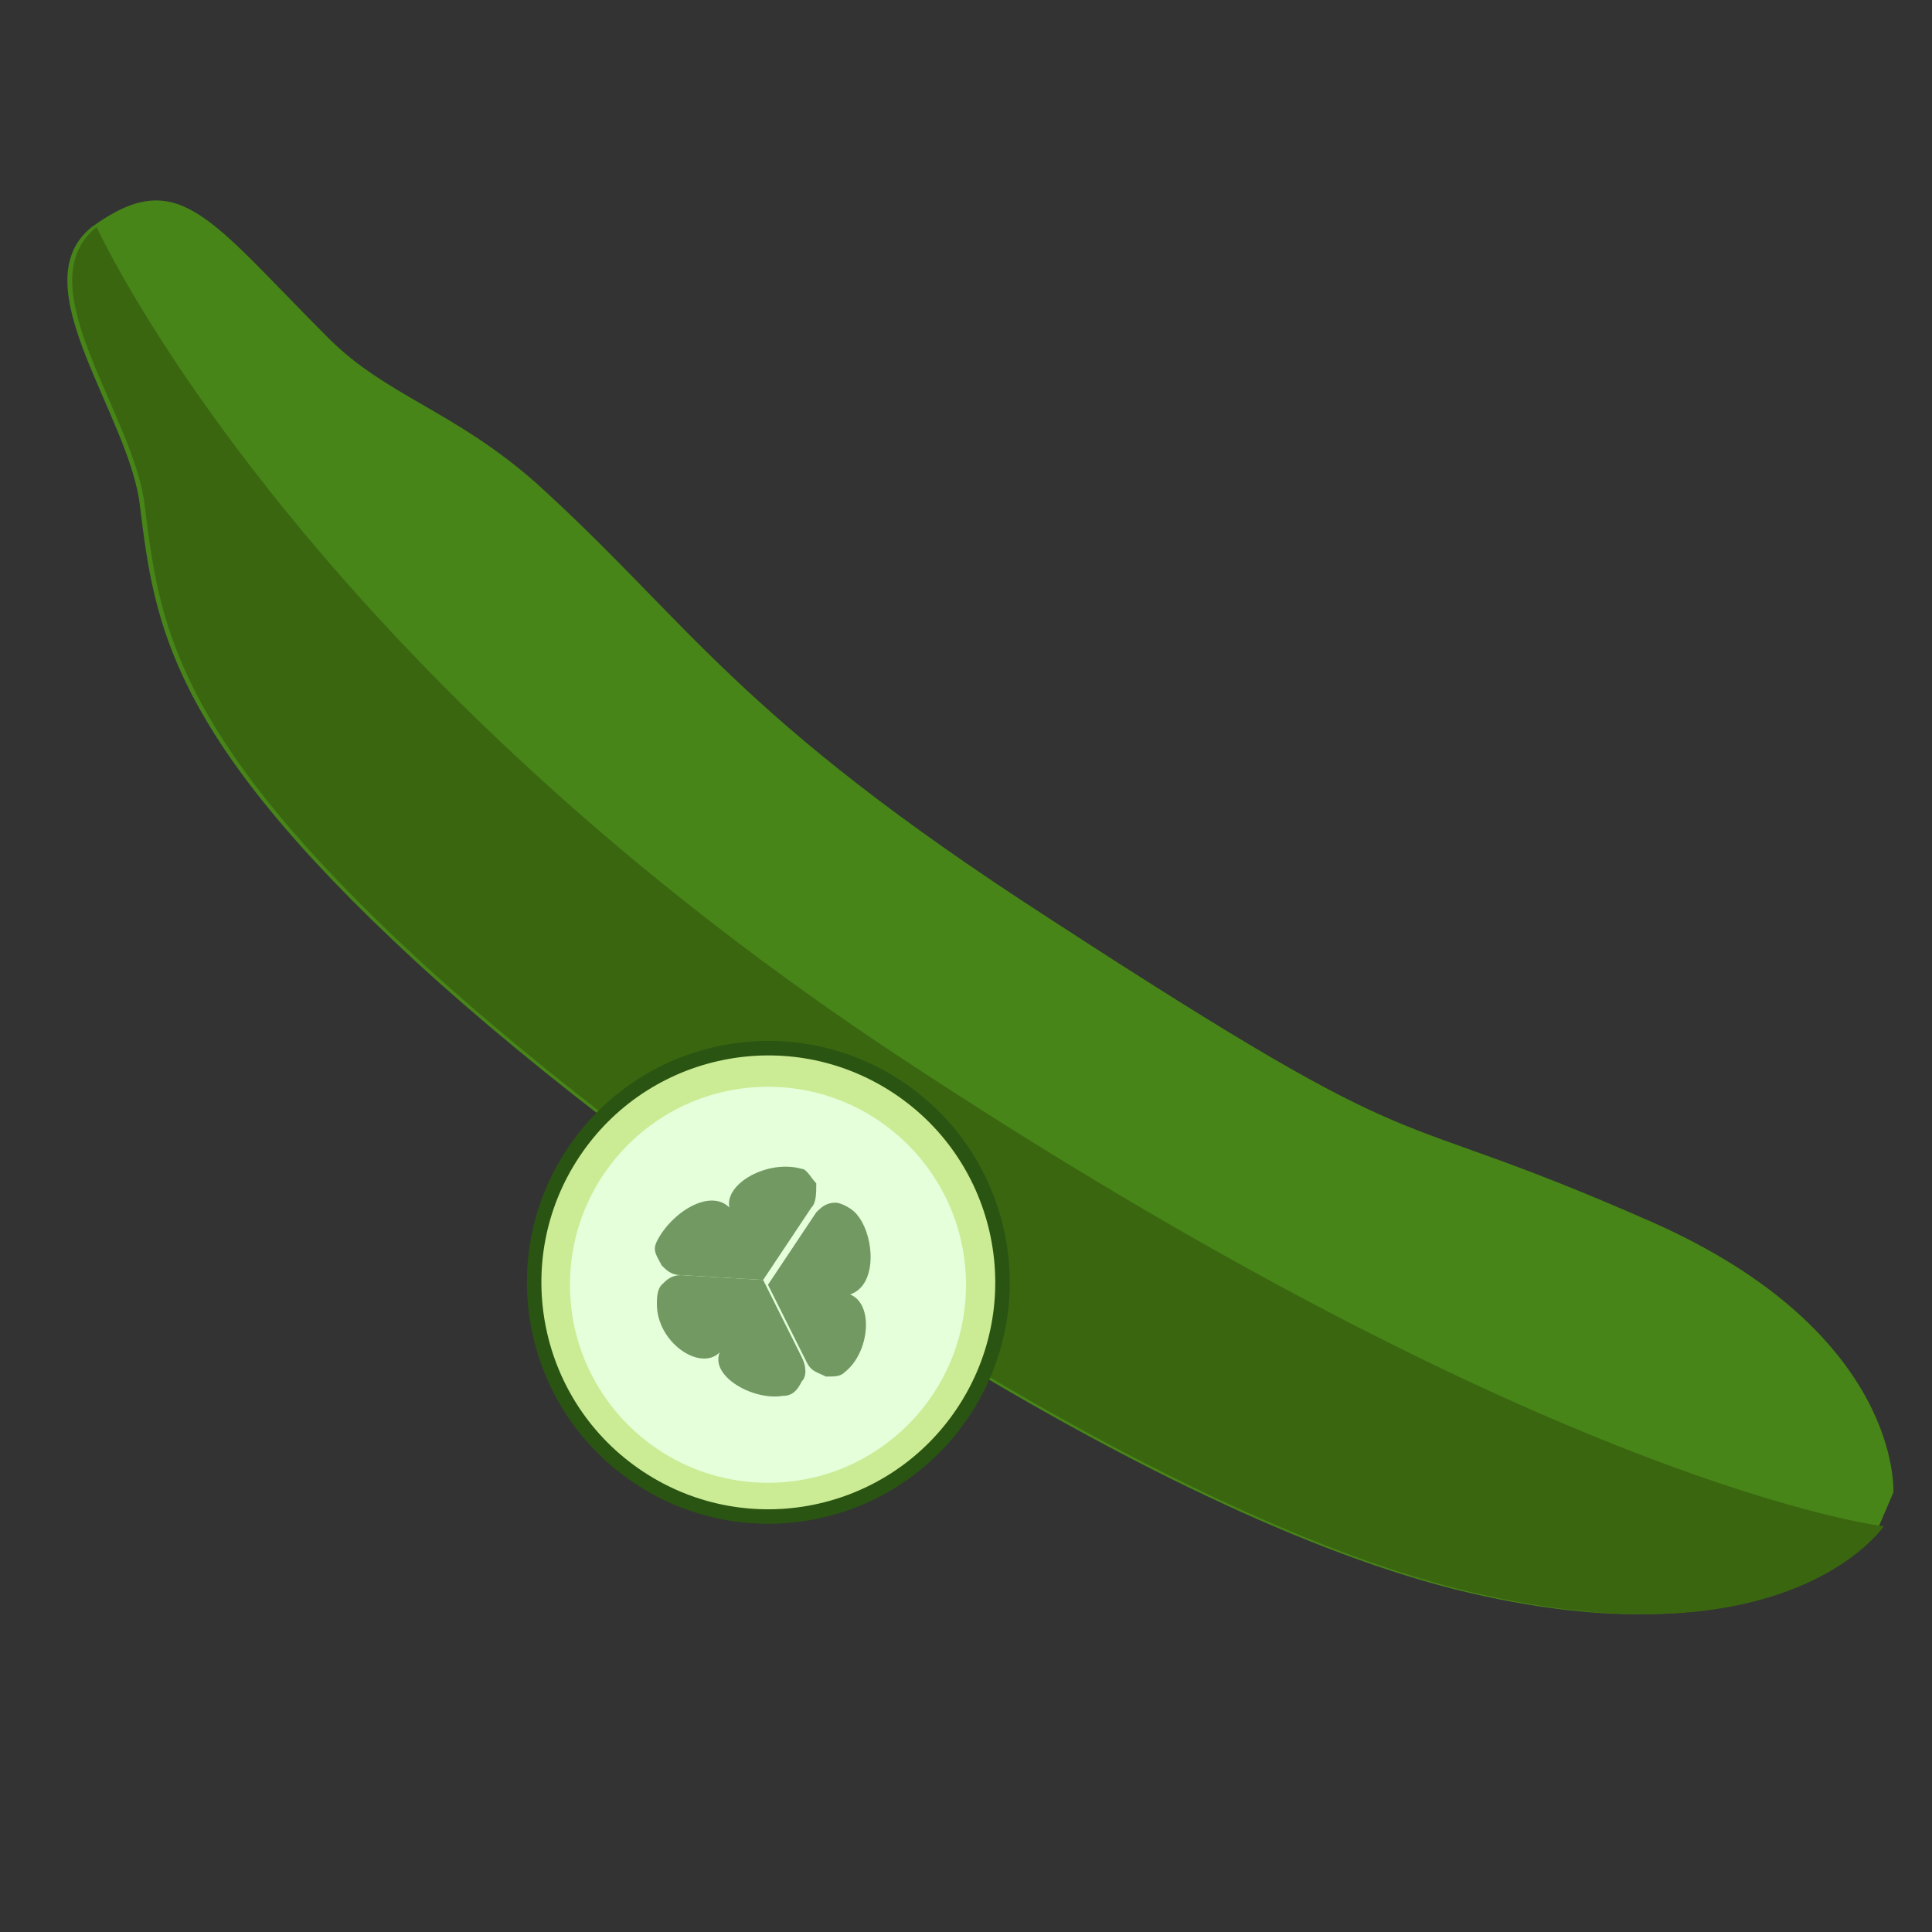 <?xml version="1.0" encoding="utf-8"?>
<!-- Generator: Adobe Illustrator 25.0.0, SVG Export Plug-In . SVG Version: 6.00 Build 0)  -->
<svg version="1.1" xmlns="http://www.w3.org/2000/svg" xmlns:xlink="http://www.w3.org/1999/xlink" x="0px" y="0px" width="40px"
	 height="40px" viewBox="0 0 40 40" enable-background="new 0 0 40 40" xml:space="preserve">
<rect x="0" y="0" width="40" height="40" fill="#333333" stroke="none"/>
<g id="template_app">
</g>
<g id="icones">
	<g>
		<path fill="#478518" d="M2.9,10.5c0.3,2.4,0.6,4.7,5.7,9.4c5,4.6,14.8,11.3,21.5,13c6.8,1.7,8.8-1.3,8.8-1.3l0.3-0.7
			c0,0,0.2-3.3-5-5.6c-5.9-2.6-4.2-0.9-12.5-6.3c-6.5-4.2-7.4-6.1-10.6-9c-1.7-1.5-3.1-1.8-4.3-3C4.3,4.5,3.7,3.4,1.9,4.7
			C0.4,5.9,2.7,8.6,2.9,10.5z"/>
		<path fill="#3A6610" d="M3,10.5c0.3,2.4,0.6,4.7,5.7,9.4c5,4.6,14.8,11.3,21.5,13c6.8,1.7,8.8-1.3,8.8-1.3s-6.9-0.8-20.5-9.8
			C6,13.5,2,4.7,2,4.7C0.5,5.9,2.8,8.6,3,10.5z"/>
		<g>
			<g>
				
					<ellipse transform="matrix(0.551 -0.834 0.834 0.551 -15.038 25.154)" fill="#2A5412" cx="15.9" cy="26.6" rx="5" ry="5"/>
				<g>
					
						<ellipse transform="matrix(0.551 -0.834 0.834 0.551 -15.038 25.154)" fill="#CBEB94" cx="15.9" cy="26.6" rx="4.7" ry="4.7"/>
				</g>
				<g>
					<circle fill="#E4FFD9" cx="15.9" cy="26.6" r="4.1"/>
				</g>
			</g>
			<g>
				<path fill="#719961" d="M14.9,28c-0.2,0.5,0.7,1,1.3,0.9c0.2,0,0.3-0.1,0.4-0.3c0.1-0.1,0.1-0.3,0-0.5l-0.8-1.6l-1.7-0.1
					c-0.2,0-0.3,0.1-0.4,0.2c-0.1,0.1-0.1,0.3-0.1,0.4C13.6,27.8,14.5,28.4,14.9,28z"/>
			</g>
			<g>
				<path fill="#719961" d="M17.7,25.1c-0.1-0.1-0.3-0.2-0.4-0.2c-0.2,0-0.3,0.1-0.4,0.2l-1,1.5l0.8,1.6c0.1,0.2,0.2,0.2,0.4,0.3
					c0.2,0,0.3,0,0.4-0.1c0.5-0.4,0.6-1.4,0.1-1.6C18.2,26.6,18.1,25.5,17.7,25.1z"/>
			</g>
			<g>
				<path fill="#719961" d="M13.6,25.7c-0.1,0.2,0,0.3,0.1,0.5c0.1,0.1,0.2,0.2,0.4,0.2l1.7,0.1l1-1.5c0.1-0.1,0.1-0.3,0.1-0.5
					c-0.1-0.1-0.2-0.3-0.3-0.3C15.9,24,15,24.5,15.1,25C14.7,24.6,13.9,25.1,13.6,25.7z"/>
			</g>
		</g>
	</g>
</g>
</svg>
